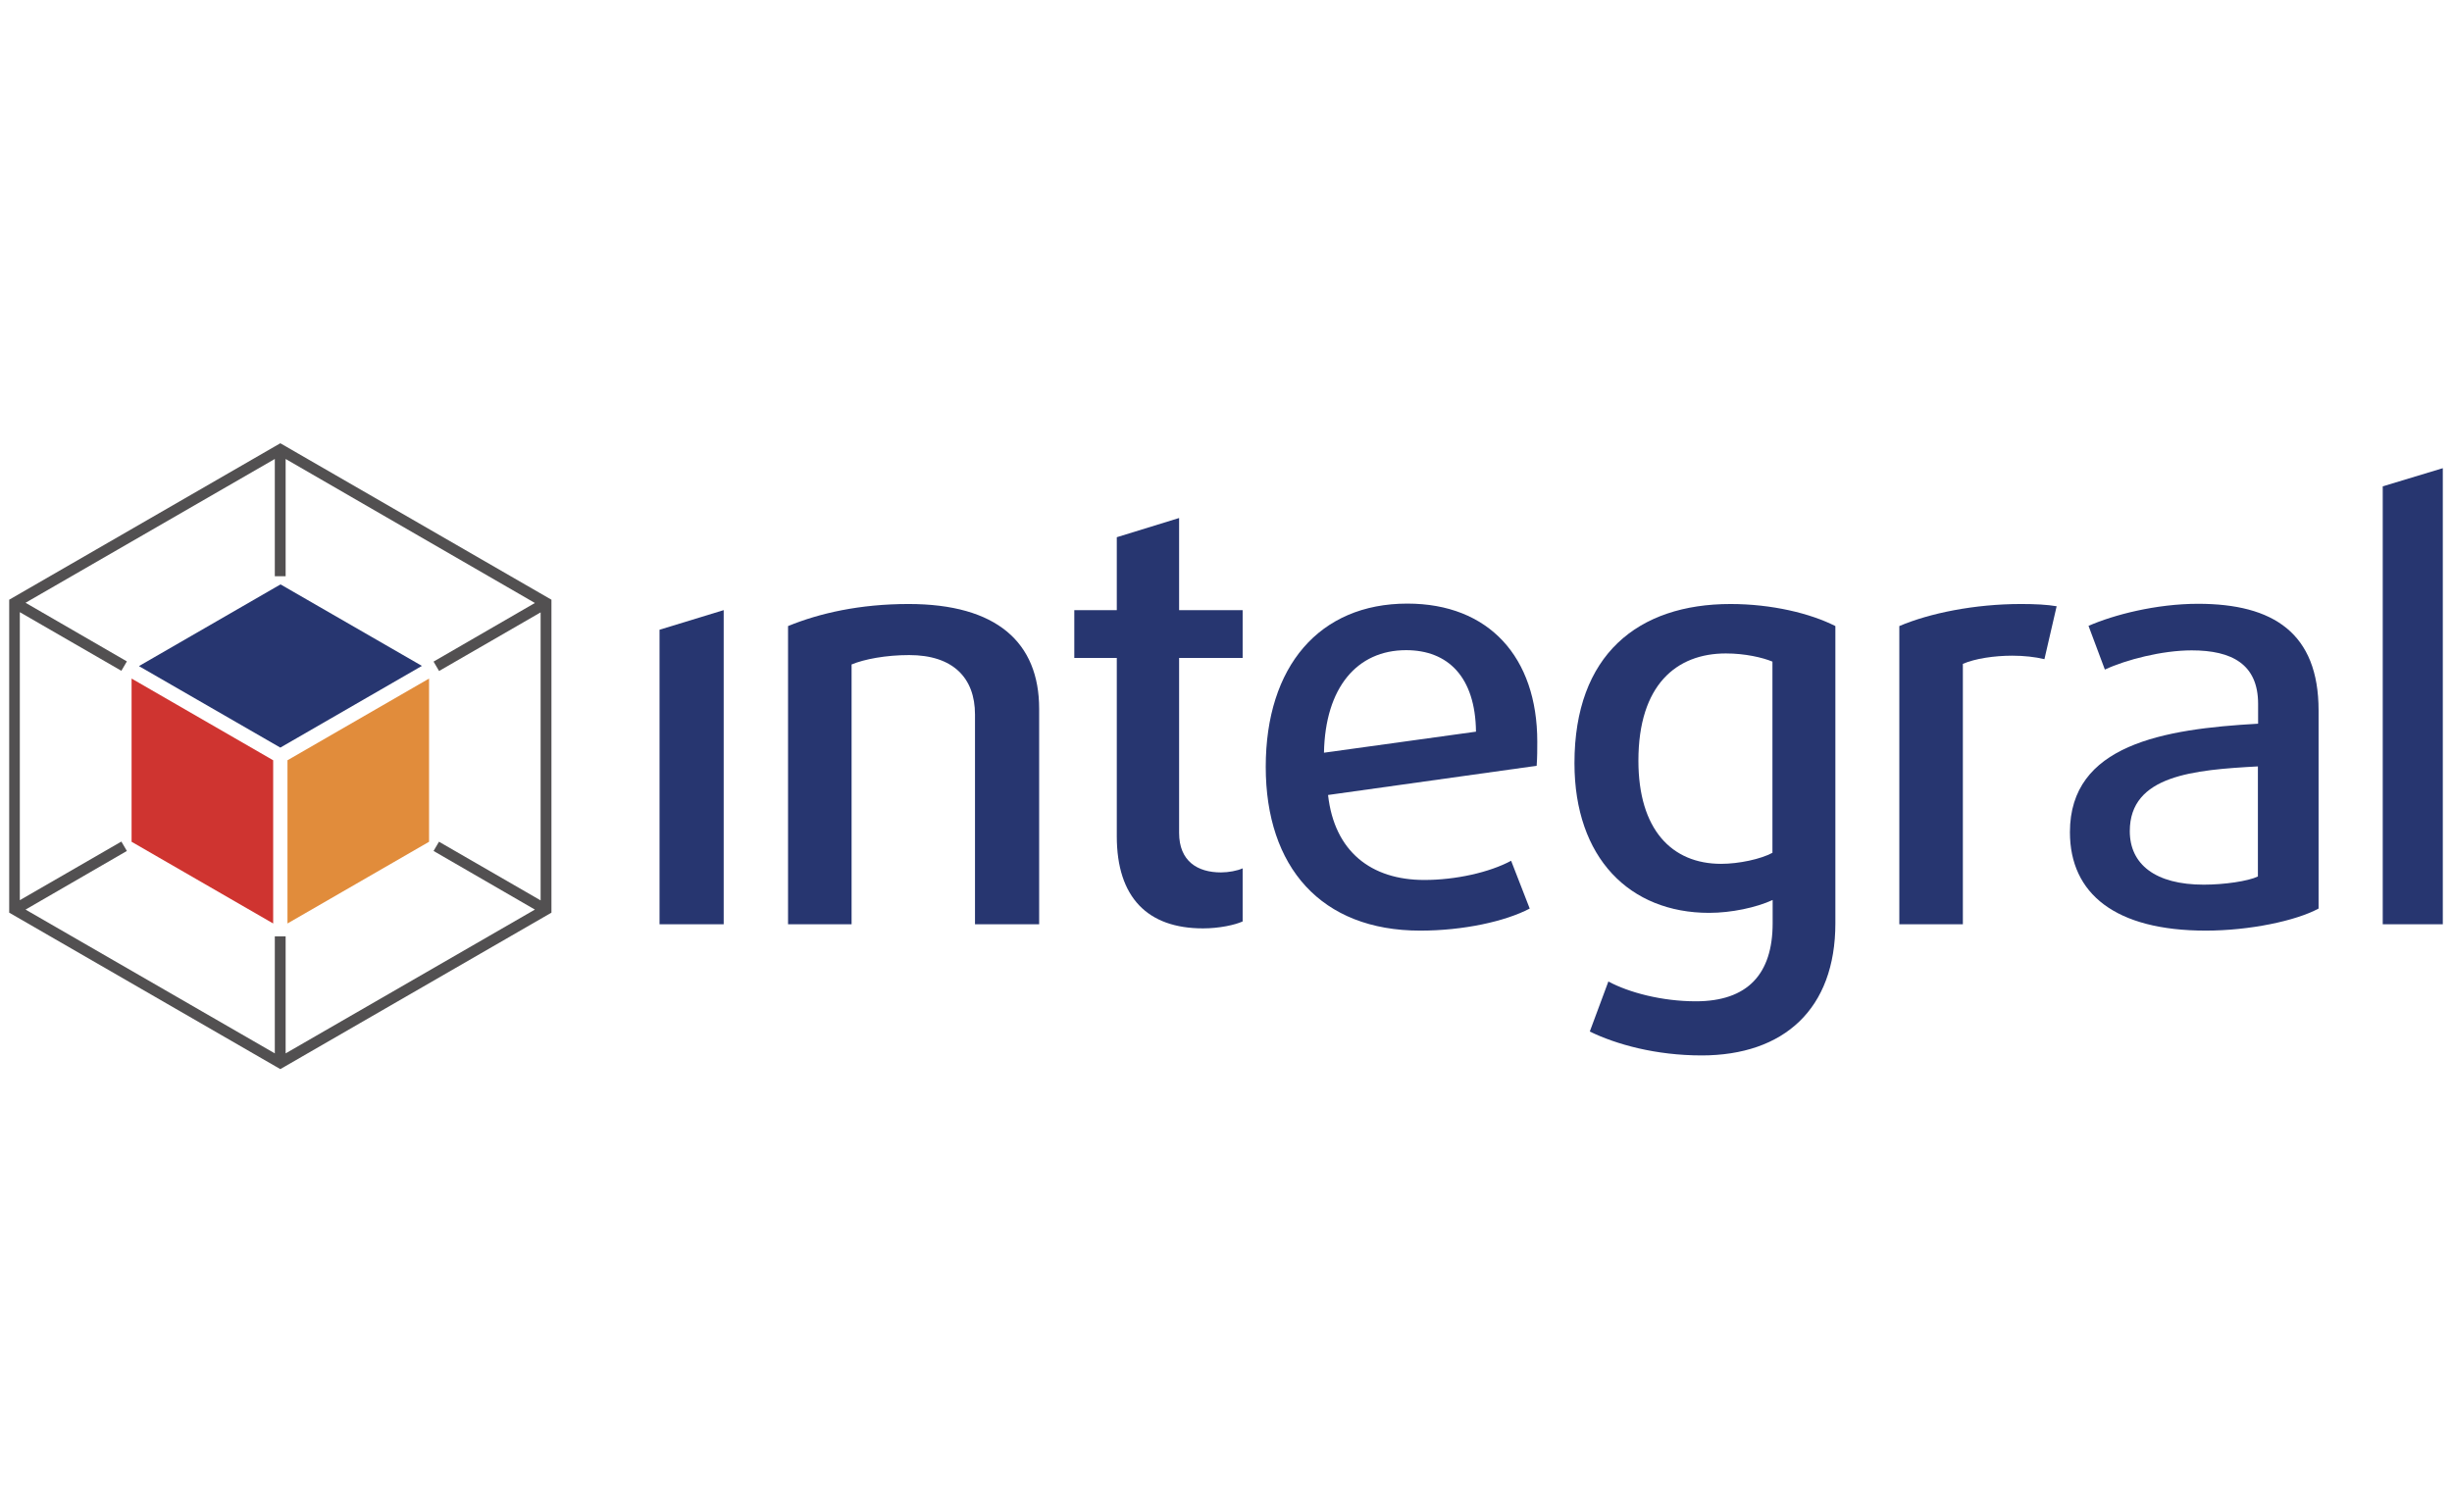 <?xml version="1.0" encoding="UTF-8"?>
<svg xmlns="http://www.w3.org/2000/svg" xmlns:xlink="http://www.w3.org/1999/xlink" id="Layer_5" data-name="Layer 5" viewBox="0 0 120.01 74.03">
  <defs>
    <style>
      .cls-1 {
        fill: none;
      }

      .cls-2 {
        clip-path: url(#clippath);
      }

      .cls-3 {
        fill: #525051;
      }

      .cls-4, .cls-5 {
        fill: #273670;
      }

      .cls-5, .cls-6, .cls-7 {
        fill-rule: evenodd;
      }

      .cls-6 {
        fill: #e18c3b;
      }

      .cls-7 {
        fill: #cf3430;
      }
    </style>
    <clipPath id="clippath">
      <rect id="SVGID" class="cls-1" x=".45" y="21.7" width="119.11" height="30.64"></rect>
    </clipPath>
  </defs>
  <polygon class="cls-4" points="32.28 45.25 32.28 30.83 35.42 29.87 35.42 45.25 32.28 45.25"></polygon>
  <g class="cls-2">
    <path class="cls-4" d="m47.72,45.25v-10.27c0-1.8-1.08-2.91-3.22-2.91-1.14,0-2.2.2-2.82.46v12.72h-3.11v-14.6c1.54-.63,3.51-1.08,5.9-1.08,4.31,0,6.39,1.88,6.39,5.13v10.55h-3.14Z"></path>
    <path class="cls-4" d="m58.88,45.45c-2.71,0-4.22-1.51-4.22-4.51v-8.73h-2.08v-2.34h2.08v-3.57l3.05-.94v4.51h3.11v2.34h-3.11v8.56c0,1.4.91,1.94,2.05,1.94.37,0,.8-.08,1.06-.2v2.6c-.37.17-1.14.34-1.94.34"></path>
    <path class="cls-4" d="m75.21,37.49l-10.21,1.43c.31,2.77,2.11,4.16,4.71,4.16,1.54,0,3.19-.37,4.25-.94l.91,2.34c-1.2.63-3.25,1.08-5.36,1.08-4.85,0-7.56-3.11-7.56-8.02s2.62-7.99,6.93-7.99c3.99,0,6.36,2.62,6.36,6.76,0,.37,0,.77-.03,1.17m-6.39-5.65c-2.4,0-3.96,1.83-4.02,5.02l7.44-1.03c-.03-2.68-1.37-3.99-3.42-3.99"></path>
    <path class="cls-4" d="m83.29,51.67c-2.25,0-4.19-.54-5.48-1.17l.91-2.45c1,.54,2.62.97,4.28.97,2.54,0,3.76-1.34,3.76-3.82v-1.14c-.8.37-2.02.63-3.11.63-3.88,0-6.59-2.68-6.59-7.33,0-5.31,3.11-7.79,7.64-7.79,2.02,0,3.91.46,5.13,1.08v14.55c0,4.19-2.51,6.47-6.56,6.47m3.48-19.28c-.48-.2-1.34-.4-2.28-.4-2.42,0-4.28,1.54-4.28,5.25,0,3.37,1.63,5.05,4.05,5.05.86,0,1.94-.23,2.51-.54v-9.36Z"></path>
    <path class="cls-4" d="m100.06,32.27c-.46-.11-1-.17-1.57-.17-.88,0-1.82.14-2.42.4v12.75h-3.11v-14.6c1.48-.63,3.68-1.08,5.96-1.08.68,0,1.28.03,1.74.11l-.6,2.6Z"></path>
    <path class="cls-4" d="m107.96,45.56c-4.42,0-6.65-1.8-6.65-4.82,0-4.28,4.56-5.05,9.21-5.31v-.97c0-1.94-1.28-2.62-3.25-2.62-1.45,0-3.22.46-4.25.94l-.8-2.14c1.23-.54,3.31-1.08,5.36-1.08,3.68,0,5.9,1.43,5.9,5.22v9.7c-1.11.6-3.37,1.08-5.53,1.08m2.57-8.04c-3.14.17-6.28.43-6.28,3.17,0,1.63,1.26,2.62,3.62,2.62,1,0,2.17-.17,2.65-.4v-5.39Z"></path>
    <polygon class="cls-4" points="116.62 45.25 116.62 23.81 119.76 22.86 119.76 45.25 116.62 45.25"></polygon>
    <polygon class="cls-7" points="6.44 41.21 13.37 45.21 13.37 37.22 6.44 33.22 6.44 41.21"></polygon>
    <polygon class="cls-5" points="13.73 28.61 6.8 32.61 13.72 36.6 20.65 32.6 13.73 28.61"></polygon>
    <polygon class="cls-6" points="21 41.21 14.07 45.21 14.07 37.22 21 33.22 21 41.21"></polygon>
    <path class="cls-3" d="m13.72,21.7L.45,29.36v15.32l13.27,7.66,13.27-7.66v-15.32l-13.27-7.66Zm7.77,19.5l-.27.46,4.96,2.87-12.2,7.04v-5.73h-.53v5.73l-12.2-7.04,4.96-2.87-.27-.46-4.97,2.87v-14.1l4.97,2.87.27-.46-4.96-2.87,12.2-7.04v5.74h.53v-5.74l12.2,7.05-4.96,2.87.27.46,4.97-2.87v14.1l-4.97-2.87Z"></path>
  </g>
</svg>
